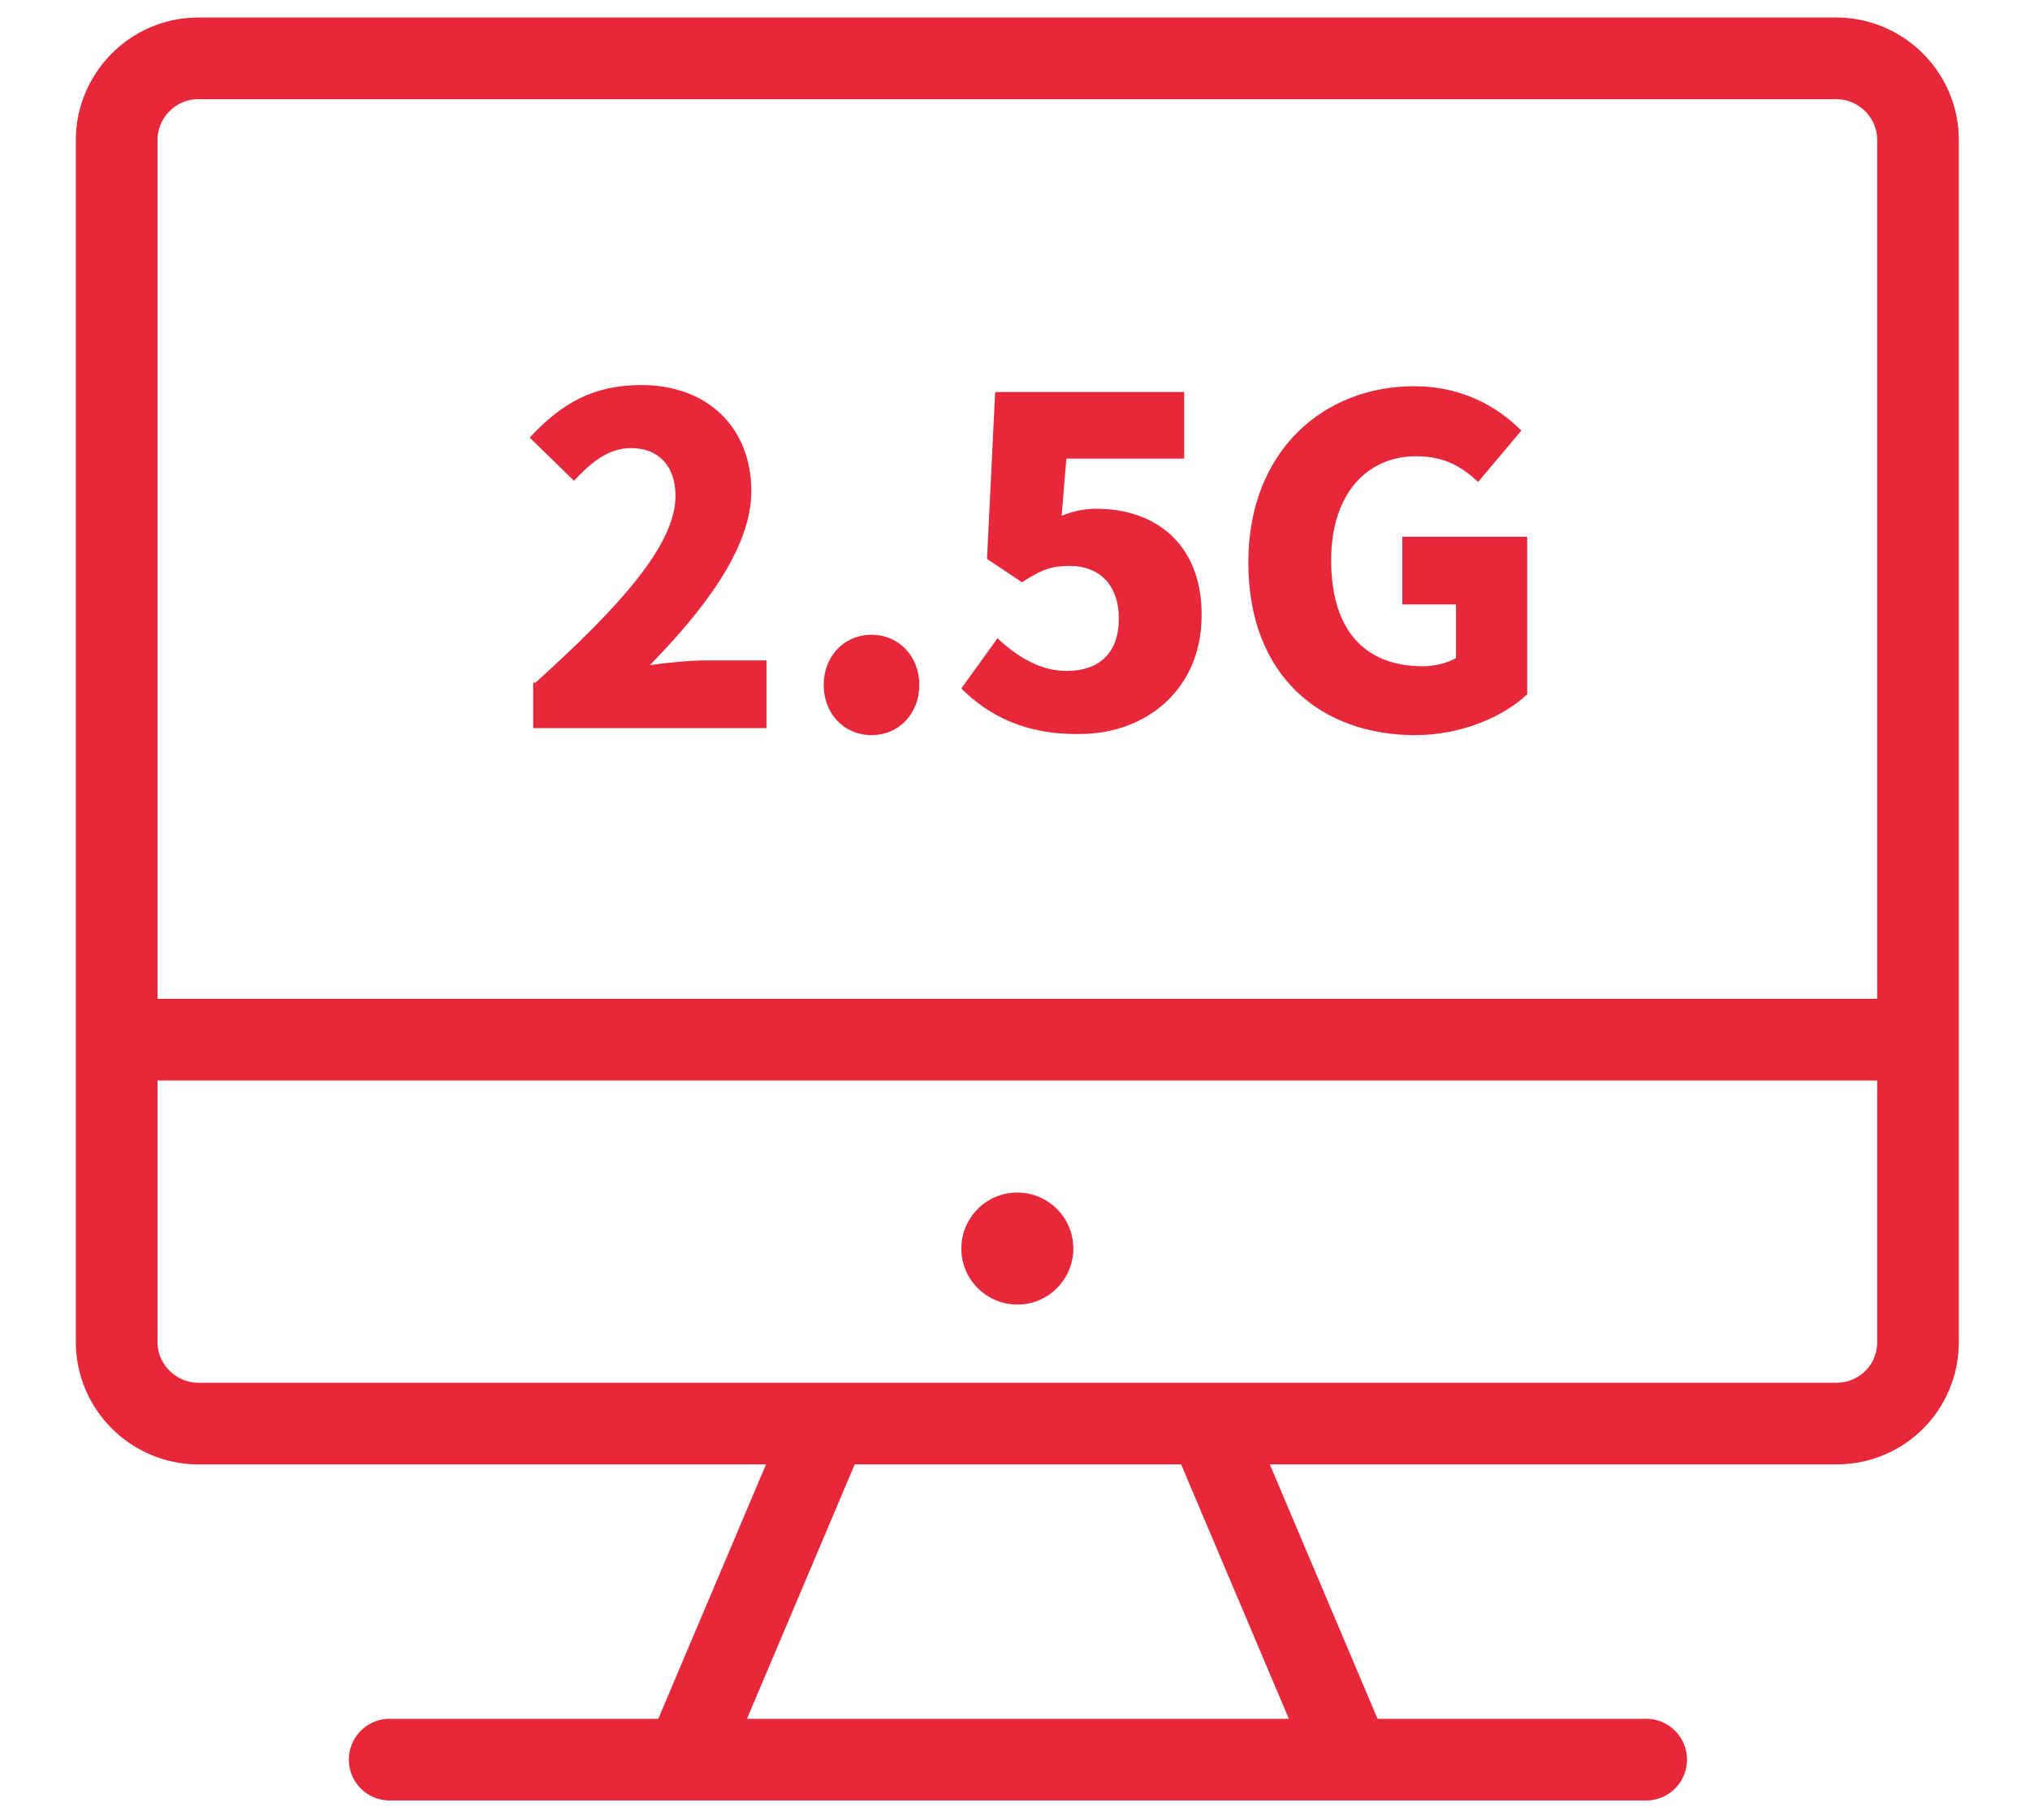 <?xml version="1.0" encoding="UTF-8"?>
<!-- Generator: Adobe Illustrator 21.0.0, SVG Export Plug-In . SVG Version: 6.00 Build 0)  -->
<svg xmlns="http://www.w3.org/2000/svg" xmlns:xlink="http://www.w3.org/1999/xlink" version="1.1" id="图层_1" x="0px" y="0px" viewBox="0 0 174 156" style="enable-background:new 0 0 174 156;" xml:space="preserve">
<style type="text/css">
	.st0{fill:none;stroke:#E7273A;stroke-width:0.7;stroke-miterlimit:10;}
	.st1{fill:#E7273A;}
	.st2{fill:#FFFFFF;}
	.st3{fill:none;stroke:#E7273A;stroke-width:7;stroke-miterlimit:10;}
	.st4{fill:none;stroke:#E7273A;stroke-width:7;stroke-linecap:round;stroke-miterlimit:10;}
</style>
<g>
	<path class="st3" d="M157.4,122H17c-3.8,0-7-3.1-7-7V12c0-3.8,3.1-7,7-7h140.4c3.8,0,7,3.1,7,7v103   C164.4,118.9,161.3,122,157.4,122z"></path>
	<line class="st3" x1="10.1" y1="89.1" x2="164.4" y2="89.1"></line>
	<path class="st1" d="M87.2,111.8L87.2,111.8c-2.6,0-4.8-2.1-4.8-4.8v0c0-2.6,2.1-4.8,4.8-4.8h0c2.6,0,4.8,2.1,4.8,4.8v0   C92,109.6,89.9,111.8,87.2,111.8z"></path>
	<line class="st4" x1="33.4" y1="150.8" x2="141.1" y2="150.8"></line>
	<g>
		<line class="st3" x1="58.7" y1="150.9" x2="70.9" y2="122.1"></line>
		<line class="st3" x1="115.8" y1="150.9" x2="103.6" y2="122.1"></line>
	</g>
</g>
<g>
	<path class="st1" d="M45.9,58.5c7.2-6.5,12-11.8,12-16c0-2.6-1.5-4.1-3.8-4.1c-2,0-3.5,1.3-4.9,2.8l-3.8-3.7c2.8-3,5.5-4.5,9.6-4.5   c5.6,0,9.4,3.6,9.4,9.1c0,5-4.3,10.4-8.7,14.9c1.4-0.2,3.4-0.4,4.7-0.4h5.3v5.8h-20V58.5z"></path>
	<path class="st1" d="M70.6,58.7c0-2.4,1.7-4.3,4.1-4.3c2.4,0,4.1,1.9,4.1,4.3c0,2.4-1.7,4.3-4.1,4.3C72.3,63,70.6,61.1,70.6,58.7z"></path>
	<path class="st1" d="M82.4,59l3.1-4.3c1.6,1.5,3.6,2.8,5.9,2.8c2.8,0,4.5-1.5,4.5-4.5c0-2.9-1.7-4.5-4.2-4.5   c-1.6,0-2.4,0.3-4.1,1.4l-3-2l0.7-14.3h16.2v5.7H91.4l-0.4,4.9c1-0.4,1.9-0.6,3-0.6c4.9,0,9,2.9,9,9.1c0,6.5-4.9,10.2-10.4,10.2   C87.9,63,84.7,61.3,82.4,59z"></path>
	<path class="st1" d="M107,48.2c0-9.6,6.5-15.1,14.2-15.1c4.2,0,7.2,1.8,9.2,3.8l-3.7,4.4c-1.4-1.3-2.9-2.2-5.3-2.2   c-4.3,0-7.3,3.3-7.3,8.9c0,5.7,2.6,9.1,7.9,9.1c1,0,2.1-0.3,2.8-0.7v-4.6h-4.6V46h10.7v13.5c-2,1.9-5.6,3.5-9.6,3.5   C113.3,63,107,58,107,48.2z"></path>
</g>
</svg>
